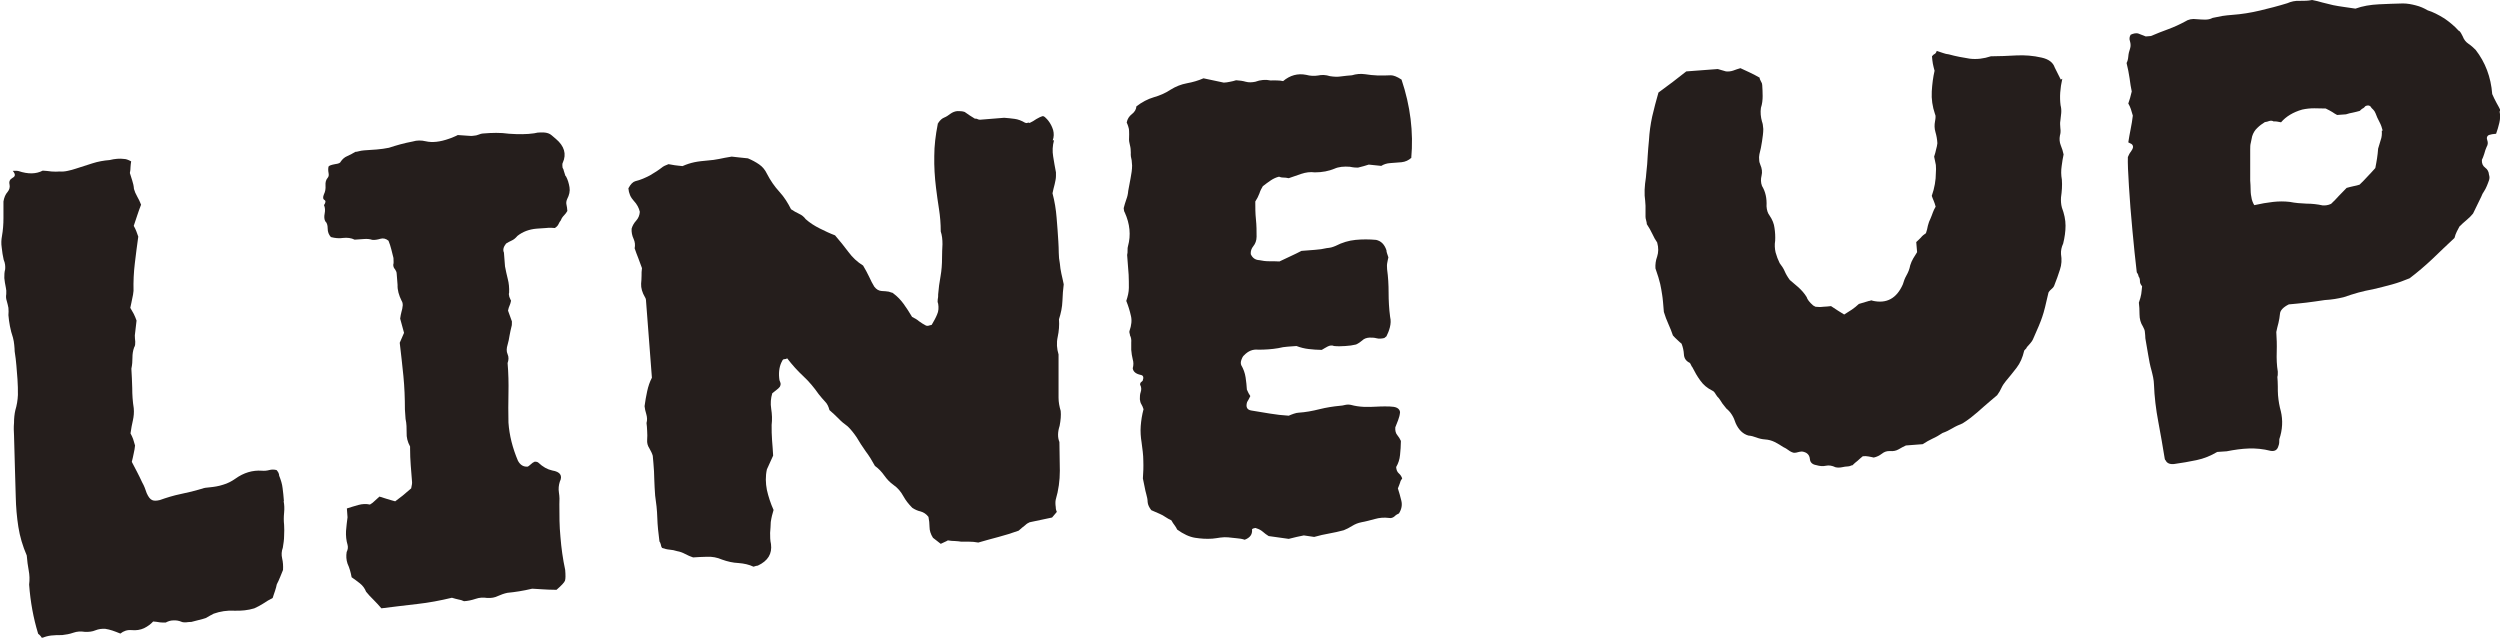 <?xml version="1.0" encoding="UTF-8"?>
<svg id="_レイヤー_2" data-name="レイヤー 2" xmlns="http://www.w3.org/2000/svg" viewBox="0 0 115.89 29.56">
  <defs>
    <style>
      .cls-1 {
        fill: #251e1c;
      }
    </style>
  </defs>
  <g id="_画像フォント" data-name="画像フォント">
    <g>
      <path class="cls-1" d="M13.15,23.24c.03.16.04.33.02.53-.02.2-.02.38,0,.56.01.16.01.33,0,.51,0,.18-.03.37-.06.55-.06.16-.07.33-.03.5.04.17.05.34.04.53-.04.09-.08.2-.13.32-.05.12-.1.24-.16.35-.02.09-.04.19-.08.3-.04.1-.07.22-.11.33-.15.08-.3.16-.44.26-.14.09-.28.16-.41.22-.29.09-.6.12-.93.11-.33-.02-.65.03-.96.14-.04.03-.09.05-.15.08-.06.03-.13.07-.21.12-.09.03-.19.06-.32.09-.12.03-.24.06-.35.09-.09,0-.17.01-.25.02-.08,0-.14,0-.19-.02-.14-.06-.27-.08-.4-.07-.12,0-.24.04-.35.1-.09,0-.18,0-.27-.01-.09-.02-.2-.03-.31-.04-.11.12-.24.22-.42.31-.17.08-.37.11-.57.09-.21-.02-.38.04-.53.16-.14-.06-.26-.1-.37-.14-.11-.04-.22-.06-.33-.08-.16-.01-.31.01-.46.07-.14.06-.31.08-.49.07-.19-.03-.36-.02-.53.04-.17.06-.34.09-.52.11-.18,0-.35,0-.51.02-.16.02-.3.06-.43.12-.03-.07-.07-.11-.11-.15-.05-.03-.07-.06-.07-.08-.21-.69-.35-1.44-.41-2.25.03-.23.02-.45-.02-.66-.04-.21-.07-.44-.09-.69-.19-.44-.32-.88-.39-1.33-.07-.45-.11-.91-.12-1.39-.01-.45-.03-.92-.04-1.39-.01-.48-.03-.96-.04-1.46-.01-.18-.02-.37,0-.58,0-.21.02-.4.06-.58.07-.23.11-.47.12-.71,0-.24,0-.48-.02-.73-.02-.2-.03-.41-.05-.63-.02-.21-.04-.43-.08-.66,0-.09-.01-.19-.02-.3s-.03-.23-.06-.34c-.06-.18-.11-.36-.14-.53s-.06-.35-.07-.51c.01-.11.01-.23,0-.34-.02-.11-.05-.22-.08-.33-.03-.09-.04-.19-.02-.31.01-.11,0-.22-.02-.3-.03-.16-.06-.3-.07-.44,0-.14,0-.27.04-.41.01-.14,0-.28-.07-.44-.04-.18-.07-.36-.09-.56-.03-.19-.02-.37.01-.53.05-.28.07-.56.07-.84,0-.28,0-.54,0-.77.03-.18.09-.33.19-.44.09-.11.12-.23.09-.36-.03-.13.02-.23.15-.3.13-.07.13-.17,0-.32.16-.01.25,0,.27.01.44.15.82.14,1.12-.02.14.01.27.02.41.04.14.01.26.01.38,0,.11.01.24,0,.37-.03s.26-.06.37-.1c.27-.09.53-.17.78-.25.25-.08.52-.13.79-.15.25-.06.47-.08.68-.05.07,0,.17.03.32.11-.02.09-.02.18-.03.27,0,.09-.01.18-.03.27.03.11.07.23.11.35.04.12.07.25.08.39.03.11.08.23.15.35.07.12.13.25.18.38-.06.14-.11.3-.17.47-.06.17-.11.34-.17.51.05.09.09.17.12.25.03.08.06.16.09.25-.06.41-.11.83-.16,1.24-.05.41-.07.84-.06,1.27-.01.12-.03.24-.06.36-.03.13-.05.27-.09.43.05.09.1.18.16.28.05.1.09.2.13.31l-.08.69c0,.09.01.19.02.29,0,.1,0,.19-.05.26-.06.16-.08.32-.08.48,0,.16-.01.33-.05.51.02.29.03.59.04.9,0,.31.02.62.07.93.02.2,0,.39-.04.57-.04.17-.08.38-.11.6.05.09.09.18.12.26.03.09.06.19.09.3-.01.11-.03.24-.06.36-.03.13-.05.26-.09.4.08.15.16.31.24.46.08.15.16.32.24.49.05.09.09.17.12.25.03.08.06.16.09.25.08.18.16.28.25.32.08.04.2.04.36,0,.31-.11.63-.21.97-.28.34-.07.67-.15,1-.25.07-.03.18-.05.34-.06.2-.02.41-.05.62-.12.21-.06.4-.16.57-.28.39-.28.8-.4,1.23-.37.12.01.23,0,.34-.03.11-.03.22-.03.34,0,.02.02.05.06.08.11.03.06.04.1.04.15.08.2.14.39.16.58s.05.39.06.59Z"/>
      <path class="cls-1" d="M26.24,8.18c.08.15.13.32.16.5.03.18-.01.36-.11.55-.04.09-.05.18-.03.26.02.08.03.17.04.29-.04.07-.09.14-.15.2-.06.06-.12.14-.15.23-.04.05-.08.11-.11.18-.03.07-.09.13-.17.18-.11-.01-.25-.02-.41,0-.16.01-.31.02-.44.03-.34.03-.64.14-.89.34-.08.1-.17.17-.26.21-.09.04-.18.09-.26.14-.12.15-.16.29-.1.42l.05.64c.04.2.08.4.13.59.05.19.07.4.06.63-.02.05-.01.11.01.19.03.08.06.14.08.18-.02.09-.04.17-.07.23-.03.06-.05.13-.07.23.03.09.06.17.09.25.03.08.06.16.09.25,0,.11,0,.19-.02.24-.04.14-.06.28-.09.42-.02.14-.05.28-.09.42-.05.16-.06.31,0,.44.06.13.05.27,0,.41.04.47.05.94.04,1.4-.01.46-.01.91,0,1.36.04.59.19,1.18.44,1.77.11.2.26.29.46.27.04-.03.09-.06.14-.11.05-.05.11-.09.18-.12.07,0,.12.01.17.05.2.19.41.31.64.36.37.06.49.24.35.52-.05.16-.07.33-.04.51.03.18.03.36.02.54,0,.5,0,1.01.05,1.51.04.51.11,1.02.22,1.53.02.25.02.41-.01.5-.03.08-.16.22-.39.42h-.1c-.18,0-.36-.01-.53-.02s-.34-.02-.5-.03c-.42.1-.81.16-1.14.19-.16.03-.31.09-.45.15-.14.07-.3.1-.49.09-.19-.03-.37-.02-.54.04-.18.06-.36.1-.54.11-.09-.04-.18-.07-.26-.08-.08-.02-.18-.04-.3-.08-.54.13-1.07.23-1.61.29-.54.06-1.09.13-1.66.2-.13-.15-.25-.28-.37-.4-.12-.12-.24-.24-.34-.37-.06-.15-.15-.28-.29-.39-.13-.1-.26-.2-.38-.28-.04-.22-.1-.44-.19-.63-.06-.18-.07-.36-.04-.54.06-.12.07-.23.04-.34-.06-.2-.08-.41-.07-.63.02-.22.04-.43.07-.64l-.03-.41c.18-.06.36-.11.53-.16.18-.05.36-.06.54-.02.09-.05.16-.11.22-.17.06-.06.14-.13.22-.2.12.04.23.07.35.11.12.04.24.07.38.11.21-.15.46-.35.74-.6.03-.14.05-.24.04-.31-.02-.25-.04-.5-.06-.76-.02-.26-.03-.51-.03-.77v-.1c-.12-.22-.17-.43-.16-.64,0-.2,0-.42-.05-.64l-.03-.44c0-.52-.02-1.04-.07-1.55-.05-.51-.11-1.02-.17-1.54l.2-.46c-.03-.11-.06-.22-.09-.33-.03-.11-.06-.22-.09-.33.01-.11.04-.22.06-.31.03-.09.05-.2.06-.31,0-.09-.02-.16-.05-.2-.13-.26-.2-.51-.19-.74l-.04-.51c0-.09-.04-.16-.08-.22-.05-.05-.08-.12-.08-.21.02-.05.02-.15.01-.31-.03-.13-.07-.27-.1-.4-.03-.13-.08-.27-.13-.4-.12-.1-.25-.13-.38-.09-.13.04-.26.06-.37.05-.12-.04-.24-.05-.38-.04-.14.01-.28.02-.44.03-.16-.08-.34-.1-.53-.08-.19.03-.38.01-.57-.04-.1-.11-.15-.24-.15-.4,0-.16-.04-.27-.11-.33-.05-.09-.06-.21-.03-.36.03-.15.02-.28-.03-.39.08-.12.09-.2.02-.24-.07-.04-.08-.13-.02-.27.06-.12.08-.25.07-.4-.01-.15.02-.27.11-.37.04-.05.05-.12.03-.22s-.02-.2,0-.29c.04-.05.14-.08.3-.11.16-.02.25-.06.26-.11.08-.12.18-.21.3-.26.12-.05.25-.12.38-.2.04,0,.1-.01.17-.03.07-.02.14-.03.24-.04.18-.01.37-.03.58-.04.2-.02.39-.04.57-.08.18-.06.35-.11.53-.16.18-.05.37-.09.57-.13.2-.06.4-.06.61-.01.3.07.66.03,1.08-.12.09-.03.17-.06.23-.09.07-.03.12-.05.17-.08.16.01.3.02.43.03.12.01.23.02.32,0,.07,0,.14-.02.22-.05.08-.03.14-.05.18-.05.23-.02.44-.03.63-.03.19,0,.39.01.6.04.43.03.82.03,1.16-.02.11-.03.21-.04.29-.04s.13,0,.15,0c.16.01.28.05.37.13.08.07.15.13.2.17.39.33.5.7.32,1.1-.02.02-.03.1-.01.24.03.04.05.09.06.15.02.06.04.13.07.22Z"/>
      <path class="cls-1" d="M48.86,6.5c-.07.26-.08.51-.04.75.04.25.08.49.13.74v.17c0,.12-.03.24-.06.38-.04.14-.07.28-.1.42.1.38.16.75.19,1.13.03.37.06.74.08,1.1.01.18.02.36.02.53,0,.17.02.33.05.49.01.16.04.32.07.47.04.16.07.32.11.5-.03.23-.05.49-.06.77-.01.29-.07.57-.16.85.02.27,0,.55-.06.82-.06.28-.04.55.04.81,0,.23,0,.46,0,.68,0,.23,0,.47,0,.72,0,.21,0,.41,0,.61,0,.2.04.41.1.61.02.2,0,.43-.05.69-.09.28-.1.53-.01.75,0,.43.02.87.02,1.33s-.06.9-.19,1.34c-.02.09-.02.21,0,.34,0,.11.03.19.05.23l-.22.26c-.18.04-.35.07-.52.11-.17.04-.34.07-.52.11-.07.03-.14.07-.21.14-.08.06-.18.14-.3.25-.31.11-.62.21-.93.29-.31.08-.62.17-.94.26-.16-.03-.3-.04-.43-.04-.12,0-.25,0-.36,0-.09-.02-.19-.02-.29-.03-.1,0-.21-.01-.33-.03-.04.03-.1.05-.16.08-.07.03-.12.06-.17.08l-.36-.28c-.11-.17-.16-.34-.16-.5,0-.16-.02-.32-.05-.47-.1-.13-.22-.21-.36-.25-.14-.03-.27-.09-.39-.17-.17-.17-.31-.35-.42-.55s-.25-.37-.45-.51c-.17-.12-.31-.27-.43-.44-.12-.17-.26-.32-.43-.44-.13-.24-.27-.47-.43-.68-.15-.21-.29-.43-.42-.65-.13-.19-.27-.37-.42-.51-.14-.1-.29-.22-.42-.36-.14-.14-.28-.27-.42-.39-.04-.16-.1-.29-.2-.39-.1-.11-.2-.22-.3-.35-.21-.3-.44-.58-.71-.83-.27-.25-.52-.53-.75-.83-.04.03-.09.04-.13.04-.05,0-.08.03-.1.08-.12.21-.17.48-.14.79,0,.07.02.14.05.2.03.07.02.13-.02.21-.04.05-.09.1-.16.15-.06.05-.13.1-.19.15-.07.23-.09.47-.05.72.04.25.05.5.02.75,0,.23,0,.47.02.71.02.25.04.49.05.71l-.29.64c-.07.32-.06.64,0,.95.07.31.17.62.31.93-.05.16-.1.35-.13.56,0,.16-.02.33-.03.5,0,.17,0,.35.04.52.06.45-.14.78-.61,1-.04,0-.11.02-.2.05-.21-.1-.44-.15-.7-.17-.25-.01-.51-.07-.76-.16-.23-.1-.46-.14-.69-.13-.23,0-.44.02-.65.03-.12-.04-.24-.09-.37-.16-.13-.07-.25-.11-.37-.13-.12-.04-.23-.06-.35-.07-.12-.01-.23-.04-.35-.08-.03-.04-.05-.1-.06-.17-.02-.07-.04-.11-.06-.13-.05-.38-.09-.75-.1-1.1-.01-.35-.05-.7-.1-1.03-.02-.25-.03-.5-.04-.75,0-.25-.02-.5-.04-.75l-.03-.34c-.03-.11-.09-.23-.16-.35-.08-.12-.11-.25-.1-.39.01-.14.01-.27,0-.41,0-.14-.02-.26-.03-.37.04-.14.03-.27-.01-.41-.04-.13-.07-.26-.08-.37.03-.23.07-.46.12-.69.05-.23.12-.44.22-.63l-.27-3.53c0-.09-.02-.16-.05-.2-.13-.22-.19-.43-.18-.63.01-.11.02-.23.02-.36,0-.12,0-.24.02-.36-.06-.15-.11-.31-.17-.46-.06-.15-.12-.31-.17-.46.03-.14.02-.29-.05-.44-.07-.15-.1-.31-.09-.47.04-.14.11-.26.21-.37.1-.11.16-.25.17-.41-.04-.18-.13-.35-.28-.51-.15-.16-.23-.35-.25-.58.1-.19.21-.3.32-.33.25-.06.47-.16.68-.27.21-.12.41-.25.6-.4.02-.02.11-.06.26-.12.09.02.19.03.29.05.1.01.22.03.36.04.18-.08.36-.14.55-.18.19-.04.4-.06.62-.08.18-.01.36-.04.52-.07.17-.04.36-.07.59-.11.11.01.23.03.36.04.12.01.26.03.39.04.19.08.36.17.52.28.16.11.28.26.36.43.16.31.35.59.58.84s.4.53.54.81c.12.08.24.15.37.21.13.06.23.14.31.25.19.17.41.31.65.43s.47.23.71.32c.22.26.43.51.62.77.19.26.42.47.68.63.1.17.2.35.28.52.08.18.16.33.24.46.1.13.21.19.34.2s.23.01.33.03c.05.02.09.03.12.04.04,0,.07.02.09.04.19.14.35.31.48.49.13.18.26.38.39.6.12.06.23.12.32.2.1.07.2.14.32.2.05.02.1.02.15,0,.06-.02.09-.02.12-.03.1-.17.19-.33.25-.48.07-.15.08-.32.05-.5-.03-.07-.03-.13-.02-.2.02-.07.02-.15.02-.24.02-.27.06-.55.11-.83s.07-.56.07-.86c0-.21.01-.42.02-.63,0-.22-.02-.41-.08-.59,0-.36-.03-.71-.08-1.03-.05-.33-.1-.66-.14-1-.06-.49-.09-.98-.08-1.46,0-.48.06-.97.16-1.48,0-.02,0-.03.01-.04.01,0,.02-.01.02-.03.08-.12.17-.2.27-.24s.19-.1.28-.17c.11-.08.22-.12.33-.13.11,0,.23,0,.34.04.14.1.3.21.47.31.04,0,.09,0,.12.02.04.02.08.03.12.03l1.12-.09c.16.01.32.03.48.05.16.02.32.08.49.18.05.02.09.02.12,0,.03-.01.06-.01.09.01.11-.05.21-.11.31-.18.1-.06.2-.11.31-.14.05.02.09.04.12.08.04.03.08.08.13.14.1.13.17.27.22.43.04.16.04.31-.02.48Z"/>
      <path class="cls-1" d="M65.43,7.31c-.13.12-.28.19-.46.21-.18.01-.36.03-.52.04-.17.01-.31.06-.42.13l-.58-.06c-.09.03-.17.05-.23.07-.07.02-.16.04-.27.07-.07,0-.19,0-.38-.04-.27-.02-.51,0-.71.09-.26.11-.57.17-.91.17-.21-.03-.42,0-.63.07-.21.07-.4.14-.58.2-.09-.02-.18-.03-.26-.03-.08,0-.14-.02-.19-.04-.13.03-.26.09-.38.17-.12.08-.24.17-.37.27-.06.1-.12.21-.16.34-.05.13-.11.25-.19.37,0,.27,0,.55.03.83s.03.55.03.8c0,.18-.06.33-.15.44-.09.11-.13.23-.12.37.08.18.21.27.4.28.14.03.29.05.45.05.16,0,.32,0,.48.01.18-.08.35-.16.53-.25.17-.08.34-.16.49-.24.25-.02.46-.04.64-.05.18-.01.36-.04.54-.08.07,0,.13-.02.2-.03.07-.02.13-.04.2-.07.31-.16.62-.25.93-.28s.63-.03.95,0c.23.05.39.21.48.48,0,.04.01.1.03.15.02.06.04.12.06.18-.02.07-.03.15-.05.24-.02.09-.02.19-.01.31.05.36.07.72.07,1.09,0,.36.02.74.07,1.12.04.16.03.32-.01.48-.04.16-.1.3-.16.42l-.1.08c-.13.03-.25.04-.36.01s-.21-.03-.33-.03c-.14.01-.25.05-.33.13-.08.07-.18.14-.29.19-.16.04-.32.06-.49.07-.17.01-.35.02-.53,0-.09-.04-.19-.03-.29.02-.1.05-.19.11-.28.16-.21,0-.41-.02-.6-.04-.19-.02-.39-.07-.57-.14-.14.01-.27.02-.41.03-.14.01-.28.03-.44.07-.29.05-.6.07-.92.07-.25-.03-.47.06-.66.26-.04.03-.08.09-.12.2-.04.1-.04.19-.01.26.1.17.17.36.2.56.03.2.05.39.06.57.03.07.06.12.08.17.03.04.05.09.08.13-.02.05-.04.09-.07.14s-.06.1-.08.14c-.07.23,0,.36.2.39.28.05.56.09.85.14.29.05.58.08.88.1.07-.03.14-.06.23-.09.09-.03.17-.05.23-.05.32-.02.64-.08.96-.16.32-.08.64-.13.96-.16.07,0,.15-.02.24-.04.09-.02.18-.02.27,0,.18.05.38.08.59.09s.41,0,.61-.01c.14-.01.27-.01.39-.01.13,0,.26,0,.39.02.18.03.28.12.29.25-.01.12-.04.24-.09.37-.05.13-.09.24-.13.33-.01.16.02.28.1.37.07.09.12.17.16.26,0,.23-.02.44-.04.65-.02.21-.08.39-.18.56.01.14.05.23.13.3.07.06.12.14.15.23-.04.05-.08.11-.1.2-.03.08-.06.17-.1.26.06.18.11.37.16.57.05.2.01.4-.11.59-.07.03-.14.07-.21.14-.07.06-.16.09-.25.07-.23-.03-.45-.01-.66.05-.21.06-.42.11-.62.15-.16.03-.3.09-.43.17-.13.08-.26.15-.39.2-.22.06-.45.11-.67.15-.22.04-.46.09-.7.16l-.48-.07c-.2.04-.44.09-.7.16l-.93-.13c-.1-.06-.19-.13-.27-.2-.08-.07-.19-.13-.3-.16-.02-.02-.06-.02-.12,0-.06.02-.08.03-.08.06.02.23-.1.38-.34.47-.12-.04-.24-.06-.38-.07-.14-.01-.26-.03-.38-.04-.11-.01-.24-.01-.37.01-.13.02-.26.04-.37.05-.27.02-.54,0-.8-.04s-.54-.17-.83-.38c-.03-.07-.07-.13-.12-.2-.05-.06-.1-.14-.15-.23-.09-.04-.18-.09-.27-.15s-.17-.11-.27-.15l-.39-.17c-.1-.13-.16-.25-.17-.38,0-.12-.03-.24-.06-.35-.03-.11-.06-.23-.08-.35s-.05-.25-.08-.39c.02-.27.03-.55.02-.82,0-.27-.04-.55-.08-.85-.04-.25-.06-.5-.04-.76s.06-.52.13-.78c-.03-.09-.06-.17-.1-.23-.04-.06-.06-.14-.07-.23,0-.11,0-.23.04-.34.04-.12.03-.23-.03-.34,0-.04.01-.08.04-.11.03-.02.06-.05.08-.07.06-.16.03-.25-.09-.27-.23-.05-.35-.15-.37-.31.04-.14.04-.28,0-.41-.03-.13-.06-.28-.07-.44,0-.11,0-.23,0-.34.01-.11,0-.23-.06-.34,0-.02,0-.06-.02-.1-.01-.04-.01-.08,0-.1.09-.26.12-.5.06-.72-.05-.22-.12-.45-.21-.67.07-.21.12-.41.12-.61,0-.19,0-.39-.01-.6l-.07-.92c.02-.07.02-.14.02-.22s0-.14.02-.19c.14-.51.09-1.03-.15-1.56-.03-.04-.04-.11-.05-.2.03-.14.08-.27.12-.4.05-.13.08-.26.09-.4.03-.18.07-.38.11-.59.04-.21.07-.4.07-.59l-.02-.24c-.03-.11-.05-.23-.04-.35,0-.12-.01-.24-.04-.35s-.05-.22-.04-.34,0-.22,0-.31c0-.09-.02-.16-.04-.22-.02-.06-.04-.12-.07-.18.03-.16.11-.29.24-.39.13-.1.2-.22.21-.36.26-.2.53-.34.8-.42.28-.08.54-.19.78-.35.24-.15.49-.25.76-.3s.52-.12.77-.23c.16.03.32.07.47.1.15.03.31.07.47.1.09,0,.19-.02.29-.04.1-.02.2-.04.28-.07.16.01.31.03.45.07.14.04.29.03.44,0,.24-.09.48-.11.71-.06.11,0,.22-.01.31,0,.09,0,.18.01.27.03.32-.27.68-.37,1.07-.29.19.05.37.06.55.03.18-.04.36-.03.55.03.19.03.36.04.53.01.17-.02.33-.04.49-.05.2-.06.4-.08.61-.05.18.03.38.05.6.06.22,0,.41,0,.6-.01.11,0,.28.06.49.2.41,1.22.56,2.43.45,3.65Z"/>
      <path class="cls-1" d="M95.6,3.65c-.1.44-.13.85-.08,1.23.03.11.04.23.03.36-.01.13-.03.25-.04.36-.02.09-.01.21,0,.34.02.13.01.25-.02.34-.03.16-.02.31.04.46.06.14.1.28.13.42-.03.16-.07.34-.09.54-.03.2-.03.41.01.63.02.27,0,.54-.04.82-.01.16,0,.32.04.47.11.29.17.57.17.84,0,.27-.04.55-.11.83-.08.17-.11.33-.1.49.04.25.03.49-.05.72-.07.23-.16.47-.25.7-.02.07-.06.13-.12.18s-.12.11-.16.18c-.12.53-.21.91-.29,1.13-.07.22-.22.57-.43,1.04-.02.05-.06.11-.12.18-.06.07-.12.13-.16.18-.02.05-.04.08-.08.11-.03.03-.05.05-.05.07-.07.3-.18.56-.35.78s-.33.42-.5.62c-.08.1-.15.2-.2.31-.05.11-.11.22-.2.34-.21.18-.42.35-.61.52-.19.17-.39.35-.61.52-.13.1-.26.19-.39.27-.15.06-.31.13-.46.22-.15.09-.31.17-.46.22-.15.1-.3.19-.46.26-.15.07-.31.16-.46.26l-.78.06c-.11.05-.22.11-.34.18-.12.07-.25.09-.39.08-.14-.01-.27.03-.38.12-.12.09-.24.15-.38.18-.07-.02-.15-.03-.24-.05-.09-.02-.18-.02-.27-.01-.08.07-.17.14-.24.21-.08.06-.16.13-.24.21-.02,0-.05,0-.08.02s-.07.02-.12.03c-.09,0-.19.02-.29.04-.1.02-.2.02-.29,0-.17-.08-.31-.1-.45-.07-.13.03-.28.02-.45-.03-.18-.03-.28-.13-.29-.28-.02-.2-.14-.32-.37-.35-.07,0-.13.02-.18.03-.06.02-.12.03-.19.03-.09-.02-.17-.06-.25-.12s-.16-.11-.25-.15c-.12-.08-.25-.16-.39-.23-.14-.07-.29-.11-.45-.12-.14-.01-.27-.04-.4-.09-.13-.05-.25-.08-.37-.09-.25-.07-.45-.26-.59-.57-.09-.29-.23-.52-.43-.68-.07-.09-.14-.17-.19-.24-.05-.08-.1-.16-.16-.24-.05-.04-.1-.11-.15-.19-.05-.09-.1-.14-.15-.16-.24-.12-.42-.27-.56-.47-.14-.19-.26-.4-.37-.62-.02-.02-.04-.05-.06-.1s-.04-.08-.06-.1c-.17-.08-.26-.21-.27-.39-.01-.18-.05-.35-.11-.5-.05-.04-.11-.09-.18-.16-.07-.06-.15-.14-.22-.22-.06-.18-.13-.35-.21-.53-.08-.18-.15-.36-.21-.56-.03-.36-.05-.63-.08-.8s-.05-.34-.09-.5c-.04-.17-.11-.41-.22-.72-.01-.18.01-.36.08-.55.06-.19.07-.4,0-.65-.08-.11-.15-.24-.22-.39-.07-.15-.16-.31-.26-.46,0-.04-.01-.1-.03-.17s-.03-.12-.03-.17c0-.18,0-.35,0-.51-.01-.16-.02-.32-.04-.47-.01-.18,0-.37.02-.56.03-.2.05-.37.06-.53.03-.25.05-.5.06-.74.01-.24.04-.49.06-.74.02-.36.07-.73.15-1.1.09-.37.18-.74.29-1.11.24-.18.46-.34.66-.49.2-.15.41-.32.63-.49l1.46-.11.38.11c.11.01.23,0,.34-.04.11-.04.22-.08.33-.11.12.06.25.12.41.19.15.07.31.15.48.25,0,.05.02.1.06.17.04.06.06.12.06.17.01.16.02.33.02.51,0,.18-.02.37-.08.55-.03.21-.01.42.05.64.03.07.05.18.06.34,0,.18-.03.38-.06.58-.03.21-.07.4-.12.59-.02.09-.02.18-.01.26,0,.08.02.15.05.22.08.18.1.35.06.51-.04.16-.04.32.02.48.16.26.23.57.21.94.01.18.06.33.14.43.13.19.21.39.23.58.03.19.04.39.03.59-.03.18-.02.37.02.54.05.18.11.34.19.5.1.13.18.25.23.37.05.12.13.26.24.41.12.1.26.22.4.34.14.13.27.27.38.45.03.11.13.24.3.39l.11.06c.11.01.23.02.36,0,.12,0,.24-.02.36-.03.12.08.23.15.32.21.1.06.19.12.29.18.13-.08.25-.16.36-.23.11-.08.22-.16.32-.26l.47-.14s.05,0,.08-.02c.03-.01.06-.01.08.01.65.15,1.12-.1,1.41-.76.04-.14.09-.28.17-.42.08-.14.14-.29.17-.46.04-.12.08-.22.14-.32.06-.1.12-.19.18-.29l-.04-.47c.06-.05.13-.12.21-.2.07-.09.15-.15.24-.21.04-.12.07-.23.09-.35.03-.12.07-.23.13-.35.04-.09.07-.18.1-.26.03-.08.07-.17.13-.27-.03-.11-.06-.2-.09-.27-.03-.07-.06-.14-.09-.23.13-.37.19-.73.19-1.07.01-.11.01-.23,0-.36-.02-.12-.05-.25-.08-.39.04-.12.07-.23.09-.33.03-.1.05-.2.06-.29-.01-.18-.04-.35-.09-.52-.05-.17-.05-.33-.02-.49.03-.16.04-.28,0-.34-.12-.35-.17-.7-.15-1.05.02-.34.06-.66.13-.96-.03-.11-.06-.22-.08-.33s-.03-.22-.04-.34c.04-.05.08-.09.13-.11.04-.03.07-.07.09-.14.12.04.21.07.3.1.08.03.17.05.26.06.32.09.65.15.97.2.32.04.65,0,.98-.11.39,0,.78-.02,1.17-.04.4-.02.79.01,1.18.1.32.07.53.22.61.46l.28.56Z"/>
      <path class="cls-1" d="M115.87,5.16c.04.18.03.36-.01.53-.04.17-.09.34-.15.51-.14.01-.25.03-.34.06-.09.05-.11.13-.07.24.04.11.03.21-.03.31-.04.09-.08.2-.11.32-.04.12-.07.21-.11.28-.01.16.04.28.15.36s.17.19.18.33c.03.09.03.17,0,.26-.03.08-.06.17-.1.26-.04.09-.08.18-.13.25-.05.07-.1.16-.13.25-.06.12-.12.25-.19.39-.07.14-.13.27-.19.39-.08.1-.18.2-.3.3-.12.1-.23.2-.33.3-.04.07-.08.15-.12.23-.04.08-.08.18-.11.3-.34.32-.68.64-1.02.97-.34.32-.69.62-1.06.9-.26.11-.54.21-.83.29-.29.08-.58.15-.87.22-.22.04-.45.09-.67.15-.22.06-.46.14-.7.22-.13.03-.27.06-.4.08-.13.02-.29.04-.47.05-.29.05-.58.08-.86.12-.28.03-.55.06-.8.08-.26.13-.4.28-.41.44-.01.14-.04.28-.07.42-.04.14-.07.28-.1.42.02.29.03.6.02.92s0,.62.05.92c0,.11,0,.19-.02.24.01.14.02.28.02.43,0,.15,0,.29.01.42s.03.27.05.39c.02.12.05.24.08.35.1.42.08.86-.07,1.3,0,.11,0,.22-.04.31-.05.19-.17.26-.36.23-.35-.09-.69-.12-1.01-.11-.33.01-.67.06-1.03.13l-.44.03c-.3.18-.62.31-.96.38-.33.07-.68.13-1.04.18-.2.02-.33-.04-.39-.17-.02-.02-.04-.04-.04-.07-.09-.56-.19-1.13-.3-1.72-.11-.58-.18-1.16-.2-1.72,0-.11-.02-.23-.04-.34-.02-.11-.05-.21-.07-.3-.07-.24-.12-.5-.16-.75-.04-.26-.09-.51-.13-.76,0-.09-.01-.18-.02-.27,0-.09-.04-.18-.09-.27-.11-.17-.16-.36-.16-.57,0-.2-.01-.39-.03-.54.06-.16.09-.3.11-.4.01-.1.03-.22.04-.36-.07-.08-.11-.17-.1-.25,0-.08-.02-.15-.07-.22,0-.05-.02-.08-.04-.12-.03-.03-.04-.06-.04-.08-.07-.56-.13-1.21-.2-1.93-.07-.72-.12-1.4-.16-2.03-.04-.63-.06-1.09-.05-1.36.04-.09.08-.18.14-.25.05-.07.09-.14.1-.21,0-.07-.03-.12-.08-.15-.05-.03-.1-.05-.14-.07.03-.21.07-.41.11-.62.04-.21.08-.42.1-.62-.03-.11-.06-.21-.09-.3-.03-.09-.07-.18-.12-.26.06-.16.11-.35.16-.56-.04-.18-.07-.38-.1-.61-.03-.22-.08-.46-.14-.71.04-.07.07-.17.08-.3s.04-.25.08-.36c.04-.12.03-.23,0-.34-.04-.11-.03-.21.03-.31.13-.06.24-.08.34-.06.05.02.1.04.18.07.07.03.13.05.18.07l.24-.02c.26-.11.53-.22.81-.32.27-.1.53-.22.77-.35.15-.1.33-.14.54-.11.14.01.27.02.39.02.12,0,.24-.02.35-.08.16-.03.31-.06.45-.09.15-.02.3-.04.46-.05.43-.03.86-.1,1.28-.2s.85-.21,1.27-.34c.18-.08.37-.12.57-.11.21,0,.4,0,.58-.04.16.03.32.07.49.12.16.04.32.08.49.12.16.03.32.06.48.08.16.02.34.05.55.08.33-.12.69-.18,1.08-.2.38-.02.76-.03,1.12-.04.21,0,.41.04.6.09.2.05.38.13.55.23.23.07.49.2.78.38.12.08.23.17.34.26.11.09.21.19.31.3.05.02.08.06.11.11s.05.1.08.15c.06.16.15.27.27.35s.23.18.33.28c.45.58.71,1.26.77,2.05.06.13.12.27.2.41.08.14.15.27.2.38ZM110.45,6.05c-.03-.13-.08-.27-.15-.4-.07-.13-.13-.26-.18-.4-.03-.07-.06-.12-.1-.16-.04-.04-.07-.07-.09-.09-.05-.11-.15-.14-.28-.08-.04.05-.08.09-.13.11-.04.03-.09.06-.13.11-.11.03-.22.06-.32.08-.1.02-.21.04-.32.08l-.41.03c-.07-.04-.15-.08-.23-.14-.08-.05-.18-.1-.3-.16-.16,0-.34-.01-.53-.01-.19,0-.38.02-.56.06-.42.12-.75.32-.98.59-.14-.03-.25-.05-.34-.04-.07-.04-.14-.04-.21-.02-.07.03-.13.04-.2.05-.13.08-.25.17-.35.27-.11.1-.19.23-.24.39-.02.09-.04.19-.06.29-.03.1-.03.21-.03.33,0,.23,0,.46,0,.7,0,.24,0,.48,0,.73.01.14.02.28.02.43s.02.29.05.42c0,.02.02.07.04.13.03.07.05.12.08.16.31-.07.6-.12.87-.15.27-.03.53-.03.78,0,.25.05.51.07.77.08.26,0,.51.03.74.08.12.01.25,0,.4-.07.13-.12.25-.25.36-.37.12-.12.24-.25.36-.37.11-.03.22-.06.32-.08.1-.02.19-.04.28-.07.13-.12.25-.25.38-.39.13-.13.24-.26.35-.38.03-.16.06-.31.08-.45.02-.14.04-.29.05-.45.04-.14.08-.27.12-.4.05-.13.06-.27.05-.43Z"/>
    </g>
  </g>
</svg>